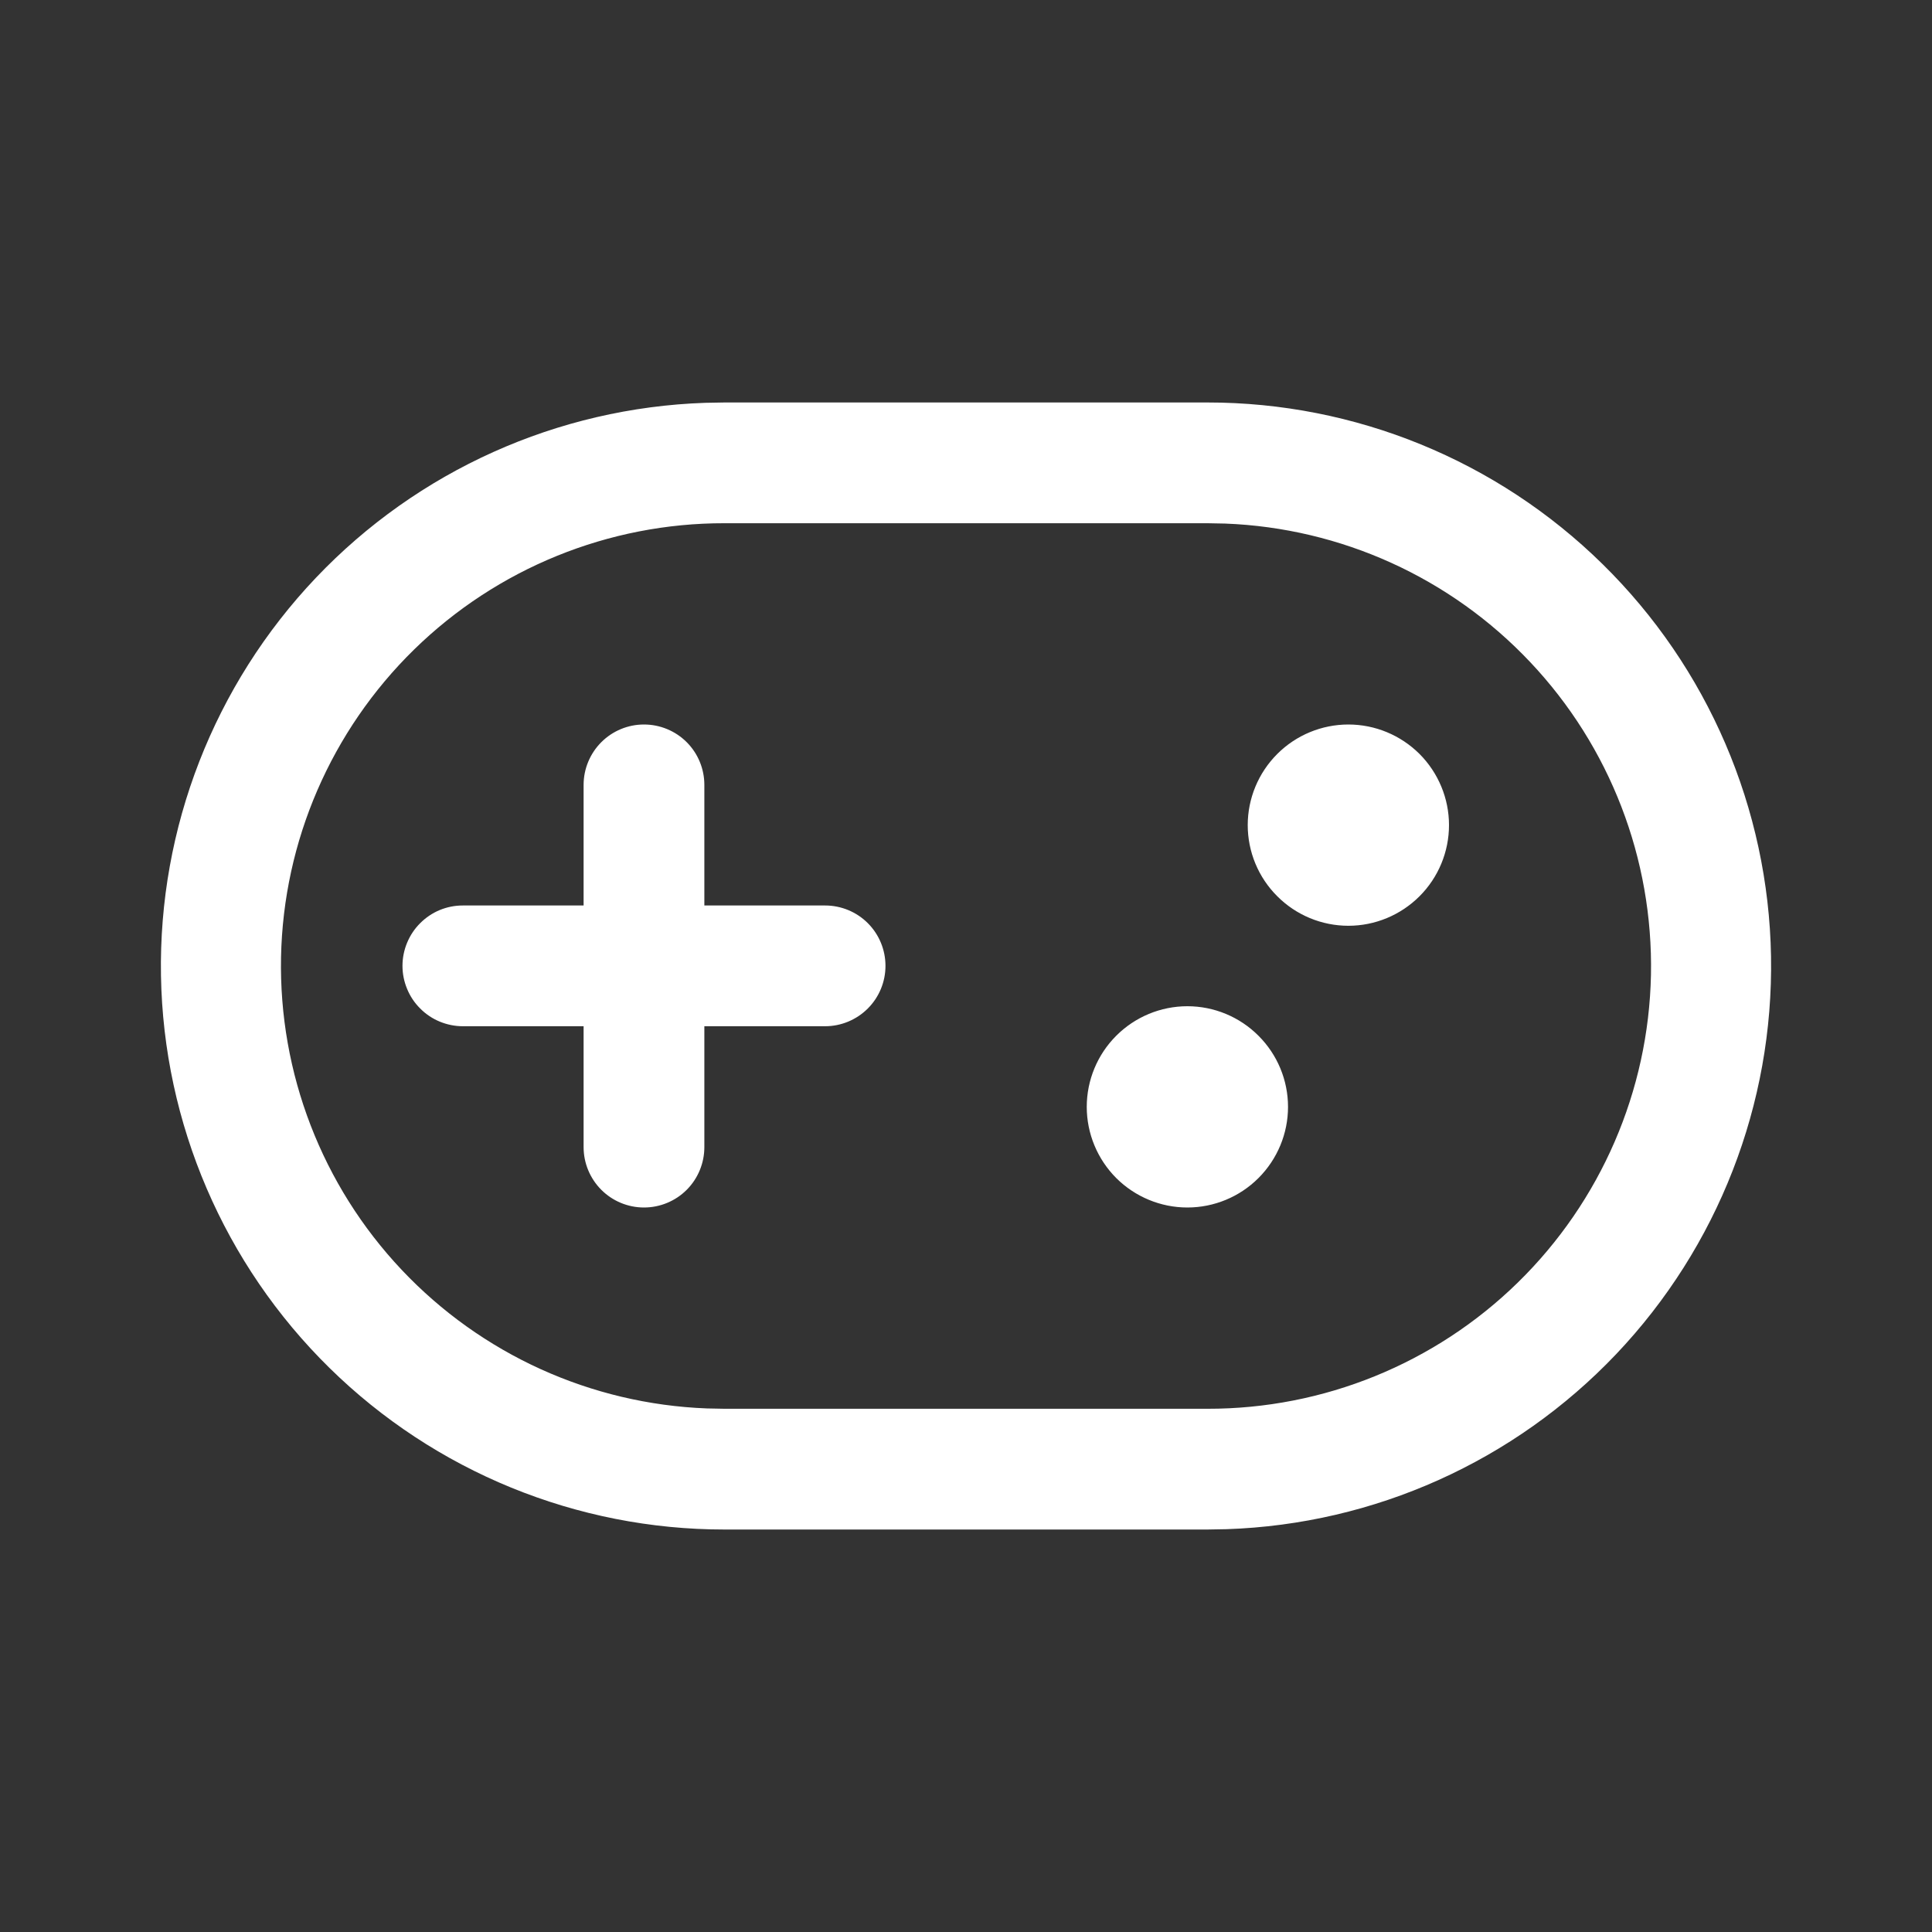 <svg width="28" height="28" viewBox="0 0 28 28" fill="none" xmlns="http://www.w3.org/2000/svg">
<rect x="0" y="0" width="28" height="28" fill="#333333" stroke="none"/>
<path d="M17.498 5.833C19.64 5.832 21.697 6.673 23.225 8.175C24.753 9.676 25.63 11.718 25.667 13.86C25.704 16.002 24.897 18.073 23.422 19.626C21.946 21.179 19.919 22.09 17.778 22.162L17.498 22.167H10.502C8.36 22.168 6.303 21.327 4.775 19.825C3.247 18.324 2.37 16.282 2.333 14.14C2.296 11.998 3.103 9.927 4.578 8.374C6.054 6.821 8.081 5.91 10.222 5.838L10.501 5.833H17.498ZM17.498 7.583H10.502C8.821 7.58 7.205 8.237 6.002 9.413C4.8 10.589 4.107 12.19 4.073 13.871C4.04 15.553 4.667 17.18 5.821 18.403C6.976 19.627 8.564 20.348 10.245 20.412L10.502 20.417H17.498C19.18 20.42 20.796 19.763 21.998 18.587C23.2 17.411 23.893 15.81 23.927 14.129C23.96 12.447 23.333 10.82 22.178 9.597C21.024 8.373 19.436 7.652 17.756 7.588L17.498 7.583ZM9.333 10.5C9.565 10.5 9.788 10.592 9.952 10.756C10.116 10.92 10.208 11.143 10.208 11.375V13.123H11.958C12.19 13.123 12.413 13.215 12.577 13.379C12.741 13.543 12.833 13.766 12.833 13.998C12.833 14.23 12.741 14.452 12.577 14.616C12.413 14.78 12.19 14.873 11.958 14.873H10.208V16.625C10.208 16.857 10.116 17.08 9.952 17.244C9.788 17.408 9.565 17.5 9.333 17.5C9.101 17.5 8.879 17.408 8.715 17.244C8.551 17.08 8.458 16.857 8.458 16.625V14.873H6.708C6.593 14.873 6.48 14.85 6.373 14.806C6.267 14.762 6.171 14.698 6.09 14.616C6.008 14.535 5.944 14.439 5.9 14.332C5.856 14.226 5.833 14.113 5.833 13.998C5.833 13.883 5.856 13.769 5.9 13.663C5.944 13.557 6.008 13.46 6.09 13.379C6.171 13.298 6.267 13.233 6.373 13.189C6.48 13.145 6.593 13.123 6.708 13.123H8.458V11.375C8.458 11.143 8.551 10.92 8.715 10.756C8.879 10.592 9.101 10.5 9.333 10.5ZM17.208 14.583C17.595 14.583 17.966 14.737 18.239 15.011C18.513 15.284 18.667 15.655 18.667 16.042C18.667 16.428 18.513 16.799 18.239 17.073C17.966 17.346 17.595 17.5 17.208 17.5C16.822 17.5 16.451 17.346 16.177 17.073C15.904 16.799 15.75 16.428 15.75 16.042C15.75 15.655 15.904 15.284 16.177 15.011C16.451 14.737 16.822 14.583 17.208 14.583ZM19.542 10.5C19.928 10.5 20.299 10.654 20.573 10.927C20.846 11.201 21 11.572 21 11.958C21 12.345 20.846 12.716 20.573 12.989C20.299 13.263 19.928 13.417 19.542 13.417C19.155 13.417 18.784 13.263 18.511 12.989C18.237 12.716 18.083 12.345 18.083 11.958C18.083 11.572 18.237 11.201 18.511 10.927C18.784 10.654 19.155 10.5 19.542 10.5Z" fill="white"/>
</svg>
